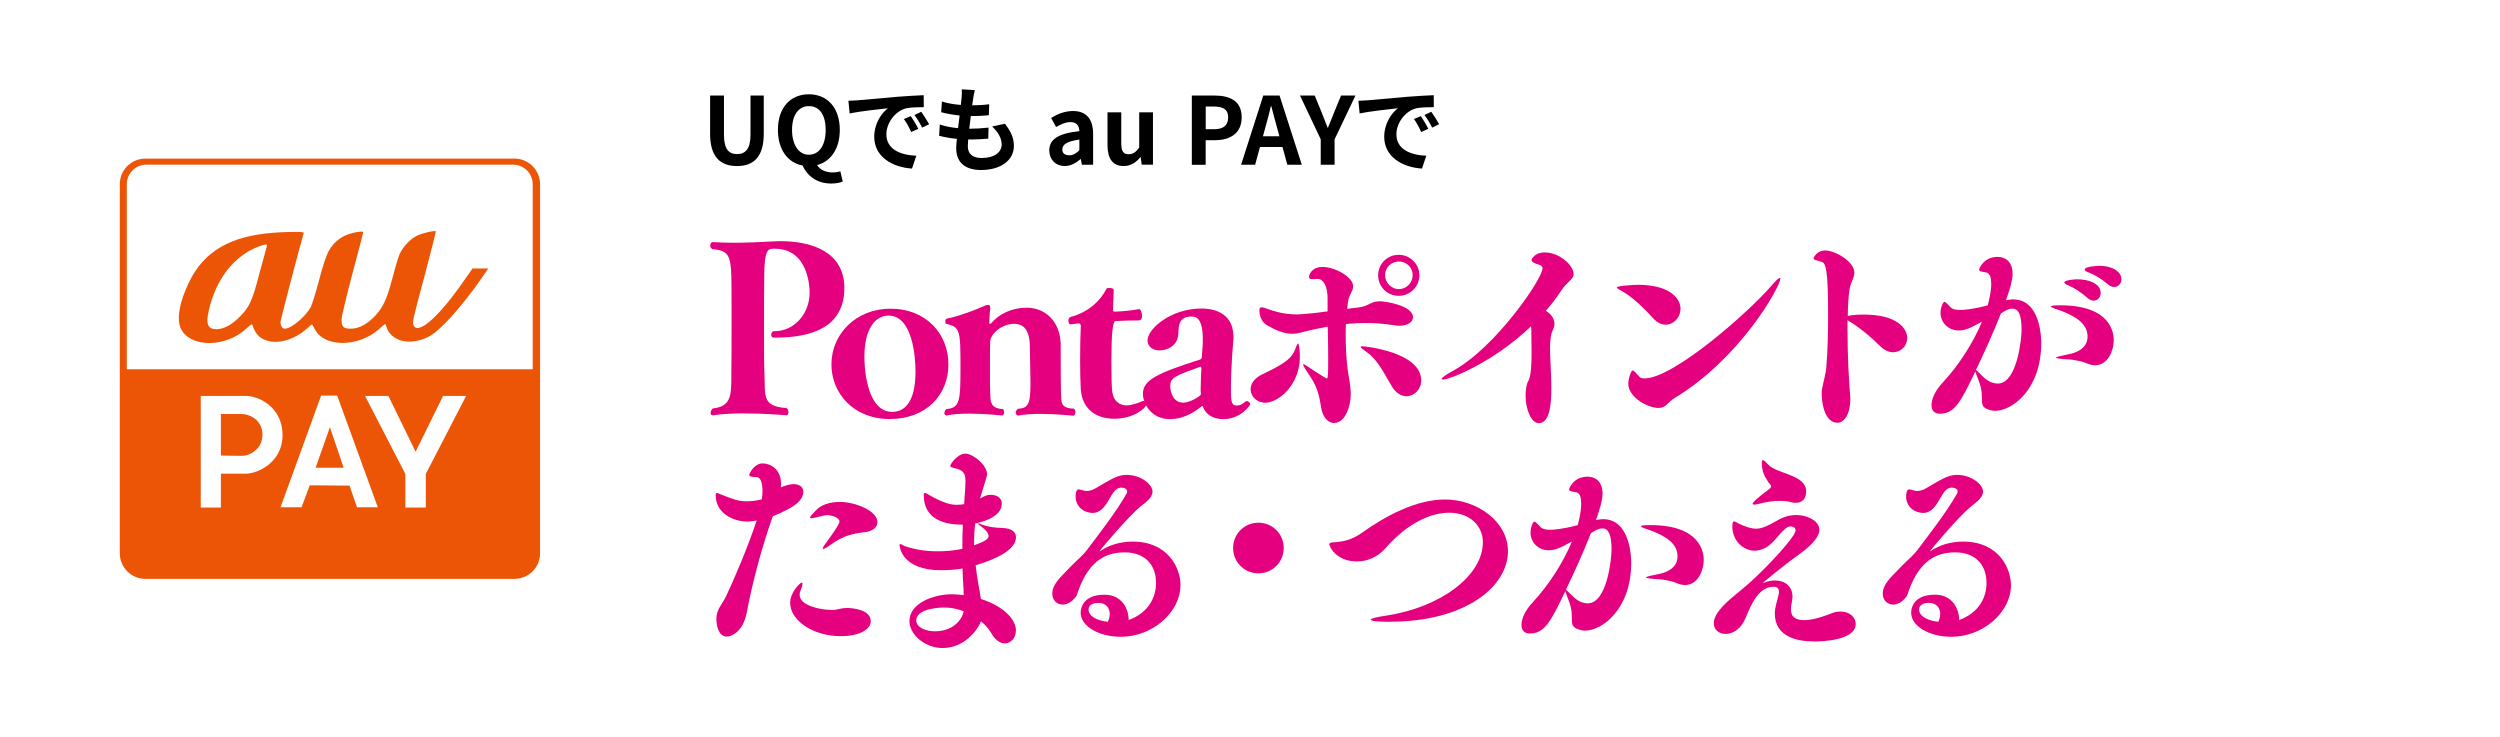 <?xml version="1.0" encoding="UTF-8"?><svg id="_レイヤー_2" xmlns="http://www.w3.org/2000/svg" viewBox="0 0 556 164"><defs><style>.cls-1{fill:#e4007f;}.cls-2{fill:#eb5505;fill-rule:evenodd;}.cls-3{opacity:0;}</style></defs><g id="_レイヤー_1-2"><rect class="cls-3" width="556" height="164"/><path d="m157.93,29.71v-8.46h3.08v8.74c0,3.2,1.1,4.28,2.91,4.28s2.99-1.08,2.99-4.28v-8.74h2.95v8.46c0,5.12-2.18,7.22-5.95,7.22s-5.99-2.1-5.99-7.22Z"/><path d="m187.44,40.36c-.52.25-1.46.46-2.58.46-3.14,0-5.32-1.68-6.38-4.01-3.29-.62-5.47-3.54-5.47-7.92,0-5.01,2.81-7.92,6.88-7.92s6.88,2.93,6.88,7.92c0,4.2-2,7.03-5.05,7.82.71,1.17,2.1,1.64,3.49,1.64.67,0,1.25-.1,1.68-.25l.54,2.27Zm-7.55-5.95c2.29,0,3.74-2.08,3.74-5.53s-1.46-5.28-3.74-5.28-3.74,1.98-3.74,5.28,1.46,5.53,3.74,5.53Z"/><path d="m190.71,22.31c1.73-.15,5.14-.46,8.9-.79,2.12-.17,4.37-.29,5.82-.35l.02,2.66c-1.1,0-2.87.02-3.97.27-2.5.67-4.35,3.33-4.35,5.76,0,3.39,3.16,4.62,6.66,4.78l-.96,2.85c-4.33-.27-8.4-2.6-8.4-7.07,0-2.97,1.64-5.3,3.04-6.34-1.79.19-6.11.64-8.51,1.16l-.27-2.83c.83-.02,1.62-.06,2.02-.1Zm13.52,6.34l-1.58.71c-.52-1.14-.96-1.96-1.62-2.89l1.54-.64c.5.75,1.27,2,1.66,2.83Zm2.41-1.02l-1.56.75c-.56-1.12-1.04-1.89-1.71-2.81l1.52-.71c.52.73,1.31,1.96,1.75,2.77Z"/><path d="m223.49,27.51c1.37,1.75,2,3.2,2,4.95,0,3.1-2.79,5.35-7.3,5.35-3.24,0-5.53-1.42-5.53-4.85,0-.5.06-1.23.15-2.08-1.5-.15-2.85-.38-3.95-.69l.15-2.5c1.33.46,2.72.69,4.06.81.12-.92.23-1.87.35-2.81-1.44-.15-2.89-.4-4.1-.73l.15-2.39c1.19.4,2.72.65,4.22.77.08-.62.12-1.19.17-1.64.04-.56.08-1.14.04-1.83l2.89.17c-.17.75-.27,1.29-.35,1.83-.06.35-.12.89-.23,1.56,1.48-.02,2.81-.1,3.79-.25l-.08,2.45c-1.23.12-2.35.19-4.01.19-.12.92-.25,1.89-.35,2.81h.15c1.27,0,2.79-.1,4.14-.25l-.06,2.45c-1.16.1-2.37.19-3.64.19h-.83c-.04.6-.08,1.12-.08,1.5,0,1.68,1.04,2.62,3.08,2.62,2.87,0,4.45-1.31,4.45-3.02,0-1.39-.79-2.72-2.12-3.99l2.89-.62Z"/><path d="m233.35,33.48c0-2.5,2.02-3.81,6.7-4.31-.04-1.14-.54-2.02-1.98-2.02-1.08,0-2.12.48-3.2,1.1l-1.1-2.02c1.37-.85,3.04-1.54,4.87-1.54,2.95,0,4.47,1.77,4.47,5.14v6.8h-2.5l-.23-1.25h-.06c-1.02.87-2.18,1.54-3.51,1.54-2.08,0-3.45-1.48-3.45-3.45Zm6.7-.08v-2.35c-2.83.37-3.79,1.14-3.79,2.18,0,.92.65,1.31,1.54,1.31s1.52-.42,2.25-1.14Z"/><path d="m246.31,32.27v-7.28h3.06v6.88c0,1.81.5,2.43,1.62,2.43.96,0,1.58-.42,2.37-1.46v-7.86h3.06v11.65h-2.5l-.23-1.66h-.08c-1,1.19-2.12,1.96-3.72,1.96-2.5,0-3.58-1.75-3.58-4.66Z"/><path d="m265.07,21.25h5.05c3.41,0,6.03,1.19,6.03,4.83s-2.64,5.1-5.95,5.1h-2.06v5.47h-3.08v-15.39Zm4.93,7.49c2.12,0,3.14-.89,3.14-2.66s-1.12-2.39-3.24-2.39h-1.75v5.05h1.85Z"/><path d="m285.21,32.69h-4.99l-1.08,3.95h-3.12l4.93-15.39h3.62l4.95,15.39h-3.22l-1.08-3.95Zm-.67-2.39l-.46-1.68c-.48-1.6-.89-3.37-1.35-5.03h-.08c-.39,1.68-.85,3.43-1.31,5.03l-.46,1.68h3.66Z"/><path d="m293.74,31l-4.62-9.75h3.27l1.54,3.74c.44,1.14.85,2.23,1.33,3.41h.08c.48-1.18.94-2.27,1.37-3.41l1.54-3.74h3.2l-4.64,9.75v5.64h-3.08v-5.64Z"/><path d="m304.14,22.31c1.73-.15,5.14-.46,8.9-.79,2.12-.17,4.37-.29,5.82-.35l.02,2.66c-1.1,0-2.87.02-3.97.27-2.5.67-4.35,3.33-4.35,5.76,0,3.39,3.16,4.62,6.65,4.78l-.96,2.85c-4.33-.27-8.4-2.6-8.4-7.07,0-2.97,1.64-5.3,3.04-6.34-1.79.19-6.11.64-8.51,1.16l-.27-2.83c.83-.02,1.62-.06,2.02-.1Zm13.52,6.34l-1.58.71c-.52-1.14-.96-1.96-1.62-2.89l1.54-.64c.5.75,1.27,2,1.66,2.83Zm2.41-1.02l-1.56.75c-.56-1.12-1.04-1.89-1.71-2.81l1.52-.71c.52.73,1.31,1.96,1.75,2.77Z"/><path class="cls-1" d="m158.6,92.37c-.41,0-.56-.21-.56-.51,0-.36.21-.82.51-1.03,4-.41,4.1-2.87,4.1-7.02v-.51c.05-1.95.05-7.99.05-13.27,0-3.89,0-7.38-.05-8.66-.15-4.87-.87-5.63-4.25-5.99-.36-.26-.46-.51-.46-.77,0-.41.31-.77.51-.77,1.74.1,3.28.15,4.76.15,3.02,0,5.74-.15,8.91-.31.46,0,.92-.05,1.38-.05,7.12,0,14.29,2.41,14.29,10.45,0,10.35-10.4,11.01-15.67,11.01-.41,0-.61-.31-.61-.61,0-.41.26-.82.61-.82h.15c4.25,0,7.79-3.74,7.79-8.61,0-1.13-.26-9.73-7.73-9.73h-.21c-1.23,0-2.15.05-2.15,6.04-.05,3.12-.05,8.04-.05,12.6,0,3.74,0,7.27.1,9.32.21,4.66-.67,7.07,4.92,7.48.31.26.41.61.41.92,0,.36-.15.67-.46.67-.05,0-4.71-.41-9.53-.41-2.36,0-4.76.1-6.61.41h-.15Z"/><path class="cls-1" d="m197.87,93.19c-8.2,0-12.96-5.89-12.96-12.14,0-6.81,5.53-12.4,13.11-12.4,7.99,0,12.91,5.63,12.91,12.4s-4.92,12.14-13.06,12.14Zm5.74-10.6c0-2.87-.56-12.4-5.99-12.4-2.77,0-5.38,2.61-5.38,9.22,0,.62,0,12.19,6.2,12.19,2.56,0,5.17-1.89,5.17-9.01Z"/><path class="cls-1" d="m226.41,92.42c-.26,0-.51-.31-.51-.67,0-.26.15-.56.46-.82,2.25-.2,2.82-.82,2.82-5.74,0-.82-.15-8.61-.15-8.66-.15-2.71-1.02-4.51-3.53-4.51s-5.07,2-5.28,3.84c-.05.56-.05,3.12-.05,5.94v3.48c0,1.33.1,2.92.1,3.07.05.87.1,2.56,2.77,2.61.15.1.26.46.26.77,0,.36-.1.67-.46.67-.1,0-3.69-.41-7.33-.41-1.79,0-3.59.1-4.92.41h-.1c-.31,0-.46-.26-.46-.51,0-.36.21-.77.46-.92,2.92-.26,3.12-1.59,3.12-9.12,0-8.4-.05-9.12-3.18-9.83-.1,0-.2-.26-.2-.51,0-.31.1-.62.41-.67,2.56-.46,6.76-2.1,8.3-2.82.31-.15.56-.21.82-.21.31,0,.46.15.46.67v.31c-.15,1.08-.2,2.51-.2,3.07,0,.1.05.15.15.15s.26-.05.31-.15c1.64-2,4.56-3.43,7.84-3.43,4.15,0,7.38,3.02,7.58,7.94v2.1c0,8.76.1,9.99.15,10.5.05.92.46,1.9,2.77,1.9.26.21.36.51.36.77,0,.41-.26.82-.41.82-.05,0-3.74-.41-7.38-.41-1.74,0-3.48.1-4.87.36h-.1Z"/><path class="cls-1" d="m253.31,68.75c.41,0,.67.82.67,1.49,0,.56-.15,1.02-.77,1.02-1.74,0-3.53.05-5.17.15q-.87.1-.87,8.91c0,3.07.05,5.99.21,6.92.31,2.05,1.69,2.92,3.18,2.92.36,0,1.43-.05,3.59-.97.05,0,.1-.05.1-.05.36,0,.67.56.67.92,0,.46-2.51,3.07-7.12,3.07-4.15,0-7.12-2.25-7.43-6.51-.1-1.59-.15-3.94-.15-6.4,0-2.87.05-5.79.15-7.74,0-.31-.15-.56-.51-.56h-.2c-.56.1-1.08.21-1.54.21h-.05c-.31,0-.46-.41-.46-.77,0-.41.15-.77.51-.87,4.3-1.18,6.76-3.89,7.94-6.25.1-.15.36-.21.61-.21.46,0,1.02.15,1.02.41,0,.62-.1,3.02-.15,4.35v.15c0,.31.1.36.41.36.15,0,2.87-.05,5.33-.56h.05Z"/><path class="cls-1" d="m267.45,77.21c.05-.56.05-1.18.05-1.74,0-4.82-1.54-5.07-2.56-5.07-2.66,0-2.82,1.84-2.87,3.69-.1,3.02-2.71,3.84-4.2,3.84s-2.66-.87-2.66-2.2c0-2.61,5.17-7.12,12.04-7.12,1.64,0,7.07.36,7.07,6.3,0,.31,0,.61-.05.97-.46,5.53-.51,8.96-.51,10.71,0,2.97.2,3.59,1.28,3.59.21,0,.41-.05.61-.05.15,0,.92-.46,1.33-.82.1-.1.21-.1.36-.1.36,0,.72.41.72.72,0,.15-2.1,3.28-5.94,3.28-1.64,0-3.64-.51-4.51-2.56-.1-.26-.15-.36-.26-.36-.05,0-.1.05-.21.15-.77.61-3.38,2.77-6.92,2.77-4.51,0-6.04-3.84-6.04-5.58,0-3.07,2.97-4.56,12.75-7.68.15-.05.36-.31.36-.56l.15-2.15Zm-.41,8.91c0-1.43.1-3.33.15-4.2,0-.21-.1-.36-.26-.36-.05,0-.1.05-.15.05-5.63,2.05-6.51,2.41-6.51,4.3,0,1.13.56,3.64,2.87,3.64,1.49,0,4-1.49,3.94-1.9-.05-.36-.05-.92-.05-1.54Z"/><path class="cls-1" d="m289.09,79.27c0,6.61-4.97,10.3-7.68,10.3-1.9,0-3.28-1.43-3.28-2.97,0-1.18.77-2.46,2.56-3.33,3.69-1.79,6.35-3.07,7.27-5.38.36-.92.56-1.49.72-1.49.26,0,.41,1.79.41,2.87Zm25.15-8.66c0,1.02-1.23,1.84-3.02,1.84-.36,0-.72-.05-1.13-.1-2.1-.36-4.25-.51-6.4-.51-1.23,0-2.46.05-3.69.15l-.67.1c-.05.77-.05,1.59-.05,2.41,0,2.61.15,5.23.41,7.43.21,1.74.72,3.79.72,5.79,0,2.46-1.18,6.35-3.69,6.35-1.33,0-2.56-1.18-2.92-3.54-.26-1.59-.61-4.1-2.25-6.56-1.18-1.74-1.74-2.61-1.74-2.87,0-.05.05-.1.1-.1.21,0,.97.56,2.3,1.43,1.08.72,2.77,1.74,2.87,1.74.26,0,.31-.56.31-4.51,0-2.3-.05-4.71-.1-7.02-1.08.21-2.1.41-3.12.62-2.2.46-3.33.97-4.76.97-2.1,0-4-.97-5.53-1.84-1.79-.97-1.79-3.12-1.79-3.33,0-.51.1-.72.51-.72.15,0,.41.05.72.15,2.56.97,4.66,1.43,7.12,1.43.26,0,2.82-.1,6.81-.67v-2.87c0-2.71-.92-4.35-2.2-4.35h-.15c-.36.05-.67.05-.92.05-.62,0-.87-.15-.87-.46,0-.46.56-2.25,3.02-2.25,2.87,0,6.81,2.3,6.81,4.3,0,1.02-.87,1.84-1.08,3.12-.1.62-.21,1.23-.26,1.9,1.08-.15,2.05-.26,2.82-.36,2.1-.31,2.36-1.33,4.56-1.33.72,0,7.27.82,7.27,3.59Zm1.84,13.98c0,2-1.54,3.53-3.28,3.53-1.08,0-2.3-.61-3.23-2.15-1.59-2.61-2.97-5.69-5.43-7.53-.92-.67-1.54-1.08-1.54-1.28,0-.1.15-.15.36-.15.72,0,13.11,1.33,13.11,7.58Zm-5.02-18.8c-2.56,0-4.56-2.05-4.56-4.56s2-4.56,4.56-4.56,4.61,2.05,4.61,4.56-2.05,4.56-4.61,4.56Zm.05-7.63c-1.69,0-3.07,1.33-3.07,3.02s1.38,3.12,3.07,3.12,3.07-1.43,3.07-3.12-1.38-3.02-3.07-3.02Z"/><path class="cls-1" d="m349.97,60.94c0,1.23-1.52,1.76-2.74,3.67-.98,1.52-2.16,3.04-3.43,4.51,1.08.64,1.91,1.67,1.91,2.89,0,.49-.15.98-.39,1.47-.44.88-.59,2.25-.59,3.97,0,2.45.29,5.59.29,8.87,0,2.99-.2,7.79-2.79,7.79-1.62,0-2.94-2.89-2.94-6.17,0-.98.15-2.5.59-3.18.64-1.08.74-3.82.74-6.32,0-1.81-.05-3.53-.05-4.46,0-.34,0-.93-.05-1.42-8.48,8.08-18.08,11.86-19.65,11.86-.15,0-.25-.05-.25-.15,0-.25.93-.93,2.45-1.76,9.51-5.14,19.99-20.53,19.99-22.83,0-.34-.2-.59-.59-.74-1.32-.39-1.86-.73-1.86-1.13,0-.15.69-1.67,2.89-1.67,3.43,0,6.47,2.94,6.47,4.8Z"/><path class="cls-1" d="m373.74,68.73c0,1.86-1.52,3.48-3.28,3.48-.93,0-1.91-.44-2.79-1.42-1.67-1.86-4.65-4.8-6.76-5.93-.88-.49-1.32-.73-1.32-.93,0-.39,4.02-.59,4.65-.59,6.81,0,9.51,2.79,9.51,5.39Zm-1.47,19.89c-.64.39-1.18,1.03-1.76,1.52-.49.39-1.03.59-1.67.59-2.3,0-6.71-2.3-6.71-5.44,0-1.03.59-2.89.98-2.89.29,0,.74.54,1.47,1.37.2.25.59.39,1.18.39,6.42,0,23.17-14.75,28.27-20.68.88-1.03,1.52-1.67,1.81-1.67.1,0,.1.1.1.2,0,1.71-8.92,17.79-23.67,26.61Z"/><path class="cls-1" d="m424.16,75.2c0,1.71-1.37,3.14-3.14,3.14-.93,0-2.01-.44-2.99-1.47-1.52-1.57-4.46-4.07-7.1-5.63l-.05-.05v1.91c0,5.88.34,12.25.59,14.75.05.34.05.69.05.98,0,2.99-1.23,5.19-2.89,5.19-2.69,0-3.48-4.07-3.48-6.37,0-.39,0-.73.05-.98.29-1.81.83-3.23.98-5.1.29-3.38.39-7.89.39-11.46,0-10.09-.49-11.61-1.42-11.86-1.37-.39-1.81-.49-1.81-.74,0-.34.83-1.81,2.55-1.81,2.25,0,6.52,2.45,6.52,4.95,0,1.18-.83,2.11-1.08,3.72-.25,1.62-.34,3.67-.39,5.93l.15-.05c.39-.15,1.76-.29,3.38-.29,7.59,0,9.7,3.18,9.7,5.24Z"/><path class="cls-1" d="m453.97,76.28c0,10.39-6.52,15.09-10.24,15.09-.29,0-.59-.05-.88-.1-3.48-.83-1.08-2.35-2.79-6.61-.39-1.03-.64-1.67-.74-2.06-3.23,6.76-4.61,9.41-7.89,9.41-1.13,0-1.86-.64-1.86-1.86,0-2.21,1.76-4.31,2.6-5.19,3.67-3.97,6.76-8.92,8.62-13.42-2.7,1.52-3.87,1.96-5.14,1.96-2.5,0-4.07-1.91-4.07-3.92,0-1.08.49-2.45.88-2.45.29,0,.69.59,1.47,1.32.39.34,1.13.49,2.06.49.64,0,2.84-.15,6.08-1.03.34-1.22.78-3.09.78-4.8,0-1.32-.29-2.35-1.08-2.5-1.13-.2-1.62-.29-1.62-.64,0-.15.93-2.84,4.12-2.84,1.67,0,3.33.98,3.33,3.82,0,1.32-.54,3.23-1.47,5.83.54-.1,1.08-.2,1.57-.2,6.22,0,6.27,8.87,6.27,9.7Zm-6.37-7.64c-.98,0-1.76.54-2.6,1.08-1.71,4.36-3.82,8.97-5.54,12.54.29.25.83.83,1.57,1.52,1.08,1.08,2.25,1.52,3.28,1.52,4.31,0,5.29-10,5.29-11.96,0-3.18-.64-4.7-2.01-4.7Zm22.49,7.1c0,2.06-1.18,5.49-4.16,5.49-.88,0-1.67-.34-2.25-.59-.74-.29-2.6-.64-3.33-.69-2.16-.1-3.09-.25-3.09-.39,0-.2,1.13-.44,2.84-.78,1.03-.2,4.17-.98,4.17-3.92,0-3.09-3.04-4.61-5.73-5.68-.59-.25-2.4-.69-2.4-1.03,0-.15.54-.25,2.06-.25,11.32,0,11.91,6.17,11.91,7.84Zm-2.89-10.58c0,.93-.69,1.71-1.57,1.71-.44,0-.93-.2-1.42-.64-1.32-1.22-2.94-2.21-4.17-2.74-.64-.25-.93-.49-.93-.69,0-.54,2.55-.69,2.84-.69,2.55,0,5.24.93,5.24,3.04Zm4.61-3.09c0,.98-.73,1.76-1.62,1.76-.44,0-.93-.2-1.37-.59-1.37-1.18-2.94-2.11-4.21-2.6-.64-.24-.98-.44-.98-.69,0-.74,3.18-.83,3.23-.83,3.18,0,4.95,1.47,4.95,2.94Z"/><path class="cls-1" d="m175.14,113.31c-1.08.59-2.16,1.08-3.23,1.47l-.15.34c-2.21,6.32-3.92,12.59-5.24,18.86-.49,2.3-.64,4.95-2.79,6.71-.73.59-1.47.88-2.11.88-1.96,0-2.3-2.79-2.3-3.92,0-2.11,1.23-3.14,2.16-5.05,1.81-3.82,4.85-10.93,6.81-16.85-.54.1-.98.2-1.27.2-.24,0-.49.05-.69.05-3.38,0-7.15-1.91-7.15-5.83,0-.39.05-.54.25-.54s.49.2,1.03.39c2.21.83,3.58,1.47,5.49,1.47.69,0,2.06-.05,3.48-.44.1-.69.15-1.37.15-1.96,0-1.81-.49-2.99-1.32-2.99-1.03,0-1.62-.1-1.62-.49,0-.29,1.08-2.55,2.94-2.55,1.76,0,4.12,1.27,4.12,4.51,0,.29,0,.54-.05.83,1.67-.73,2.65-.73,2.79-.73,1.18,0,2.21.49,2.21,1.71,0,1.86-1.91,3.09-3.48,3.92Zm18.52,24.84c0,1.62-2.11,3.33-6.71,3.33-6.17,0-11.22-3.53-11.22-7.4,0-2.3,2.16-4.51,2.6-4.51.1,0,.15.1.15.25,0,.34-.2.98-.44,1.52-.15.34-.2.64-.2.93,0,2.5,4.85,3.38,7.1,3.38h.59c.83-.1,1.62-.44,2.84-.44,1.57,0,5.29.49,5.29,2.94Zm1.47-22c0,1.03-.88,1.96-2.74,2.2-2.55.29-4.75.69-7.64,2.79-.88.64-1.42.93-1.62.93-.1,0-.15,0-.15-.1,0-.2.29-.69.83-1.37,2.89-3.92,2.89-4.51,2.89-4.61,0-.88-1.71-1.42-2.74-1.42-.29,0-.54.05-.78.1-1.42.34-2.35.59-2.79.59-.15,0-.24-.05-.24-.15,0-.2.49-.78,1.57-1.86.98-.98,2.89-1.62,5.05-1.62,3.43,0,8.38,1.96,8.38,4.51Z"/><path class="cls-1" d="m225.92,140.35c0,1.57-1.13,2.74-2.45,2.74-.93,0-2.06-.64-2.94-2.16-.59-1.03-1.37-1.96-2.35-2.74-.93,2.21-3.82,5.93-8.57,5.93-3.67,0-7.35-2.79-7.35-6.03,0-3.77,5.05-5.93,9.51-5.93.78,0,1.67.1,2.55.2,0-.98-.05-2.01-.1-2.45-.1-1.13-.1-2.3-.15-3.48-.25.05-.44.1-.59.1-1.42.2-2.84.29-4.21.29-8.67,0-9.21-5.19-9.21-5.59,0-.2.05-.24.15-.24.24,0,.69.34.93.44,2.35.83,4.9,1.18,7.35,1.18,1.52,0,3.43-.1,5.54-.54,0-1.76,0-3.58.1-5.39h-.25c-3.82,0-8.43-1.18-8.43-6.52,0-.44.1-.54.25-.54.25,0,.59.29.98.49,3.09,1.76,4.75,2.16,6.08,2.16.59,0,1.13-.05,1.67-.15l.05-1.03c.15-1.76.24-3.04.24-4.02,0-1.86-.49-2.5-2.35-2.94-.69-.15-1.03-.24-1.03-.54s1.52-2.7,3.38-2.7c1.67,0,4.8,2.55,4.8,4.56,0,.39-.1.59-1.57,5.44l.34-.2c.83-.44,1.32-.64,1.91-.64,2.5,0,2.6,1.62,2.6,1.96,0,3.23-5.14,4.26-5.93,4.41-.15,1.42-.24,2.74-.24,4.07v.78c2.65-.93,3.23-1.47,3.23-2.06,0-.2-.1-1.03-1.71-2.16-.54-.39-.73-.59-.73-.64l.05-.05c.15,0,.59.2.93.34,1.27.44,2.74.69,4.56.73,2.01.05,2.99.88,2.99,2.06,0,2.65-4.07,4.8-8.97,6.22.25,2.21.59,4.21,1.18,7.5,4.75,1.52,7.79,4.36,7.79,7.1Zm-15.87-5.24c-.29,0-6.27,0-6.27,2.89,0,1.57,2.2,2.4,4.07,2.4,4.8,0,6.32-3.33,6.47-4.46-1.42-.54-2.89-.83-4.26-.83Z"/><path class="cls-1" d="m262.54,130.16c0,6.03-6.27,11.46-13.23,11.46-5.1,0-8.97-2.45-8.97-5.34,0-.34,0-4.02,5.29-4.02,3.87,0,5.39,3.14,5.39,5.63,4.56-1.67,6.08-5.19,6.08-8.23,0-4.36-2.79-6.81-6.91-6.81-3.67,0-7.79,1.27-10.39,8.57-.25.64-.29.98-.44,1.18-.98,1.32-2.06,1.86-3.04,1.86-1.27,0-2.3-.98-2.3-2.45,0-.54.15-1.18.49-1.81.69-1.37,2.3-2.79,3.77-4.36,1.67-1.71,2.35-2.01,3.87-4.07,1.52-2.06,5.98-7.69,8.38-11.96.1-.2.15-.34.15-.54,0-.54-.69-.83-1.32-.83-.2,0-.39.05-.54.1-2.01.59-2.55,5.54-5.83,5.54-1.52,0-3.77-1.08-3.77-3.67,0-.39.05-1.57.64-1.57.2,0,.49.05.93.2.29.1.59.15.88.15.64,0,1.32-.2,2.06-.64,3.43-2.01,4.85-2.94,6.81-2.94,3.18,0,5.78,2.11,5.78,3.72,0,1.42-1.67,2.5-2.69,3.33-2.79,2.3-9.26,9.95-9.06,9.95,0,0,.1,0,.2-.1,1.96-1.37,4.56-2.06,7.15-2.06,7.89,0,10.63,5.93,10.63,9.7Zm-15.73,6.42c0-1.32-.78-2.5-2.6-2.5-.34,0-2.11.05-2.11,1.52,0,.25.05,2.16,4.26,2.69.29-.54.44-1.13.44-1.71Z"/><path class="cls-1" d="m279.87,127.51c-3.14,0-5.63-2.5-5.63-5.63s2.5-5.63,5.63-5.63,5.63,2.5,5.63,5.63-2.5,5.63-5.63,5.63Z"/><path class="cls-1" d="m308.92,138.29c-3.33,0-4.07-.29-4.07-.49,0-.25,1.13-.54,3.43-.88,12.2-1.86,21.51-8.92,21.51-16.32,0-3.63-2.84-6.57-7.5-6.57-3.87,0-9.01,2.06-14.11,7.84-1.91,2.16-4.21,2.99-6.37,2.99-4.85,0-6.17-3.48-6.17-3.77,0-.59.98-.44,1.81-.54,1.52-.2,3.28-.54,5.29-1.96,5.44-3.87,12.15-7.5,18.67-7.5,6.96,0,13.96,4.8,13.96,11.51,0,7.59-9.01,15.68-26.46,15.68Z"/><path class="cls-1" d="m362.78,125.16c0,10.39-6.52,15.09-10.24,15.09-.29,0-.59-.05-.88-.1-3.48-.83-1.08-2.35-2.79-6.61-.39-1.03-.64-1.67-.74-2.06-3.23,6.76-4.61,9.41-7.89,9.41-1.13,0-1.86-.64-1.86-1.86,0-2.21,1.76-4.31,2.6-5.19,3.67-3.97,6.76-8.92,8.62-13.42-2.7,1.52-3.87,1.96-5.14,1.96-2.5,0-4.07-1.91-4.07-3.92,0-1.08.49-2.45.88-2.45.29,0,.69.59,1.47,1.32.39.34,1.13.49,2.06.49.64,0,2.84-.15,6.08-1.03.34-1.22.78-3.09.78-4.8,0-1.32-.29-2.35-1.08-2.5-1.13-.2-1.62-.29-1.62-.64,0-.15.93-2.84,4.12-2.84,1.67,0,3.33.98,3.33,3.82,0,1.32-.54,3.23-1.47,5.83.54-.1,1.08-.2,1.57-.2,6.22,0,6.27,8.87,6.27,9.7Zm-6.37-7.64c-.98,0-1.76.54-2.6,1.08-1.71,4.36-3.82,8.97-5.54,12.54.29.25.83.83,1.57,1.52,1.08,1.08,2.25,1.52,3.28,1.52,4.31,0,5.29-10,5.29-11.96,0-3.18-.64-4.7-2.01-4.7Zm22.49,7.1c0,2.06-1.18,5.49-4.16,5.49-.88,0-1.67-.34-2.25-.59-.74-.29-2.6-.64-3.33-.69-2.16-.1-3.09-.25-3.09-.39,0-.2,1.13-.44,2.84-.78,1.03-.2,4.17-.98,4.17-3.92,0-3.09-3.04-4.61-5.73-5.68-.59-.25-2.4-.69-2.4-1.03,0-.15.54-.25,2.06-.25,11.32,0,11.91,6.17,11.91,7.84Z"/><path class="cls-1" d="m403.39,142.65c-3.28,0-8.67-.78-8.67-6.22,0-1.47.54-2.7.88-4.36.05-.15.05-.29.05-.44,0-.83-.54-1.13-1.22-1.13-3.28,0-4.9,3.77-6.22,6.96-1.03,2.5-2.89,3.53-4.41,3.53s-2.65-.93-2.65-2.4c0-2.45,3.33-5.14,5.93-7.25,4.21-3.38,10.24-9.8,11.86-12.4.25-.44.39-.78.39-1.03,0-.59-.59-.83-1.08-.83-.34,0-.64.1-.78.2-1.81,1.18-2.79,3.53-4.95,4.61-.78.39-1.57.59-2.3.59-2.5,0-4.95-2.21-4.95-5.39,0-.88.15-1.13.39-1.13s.54.25.83.39c1.67.83,2.99,1.23,4.12,1.23s2.65-.64,4.36-1.67c1.18-.69,2.6-1.37,4.56-1.37,2.25,0,5.09,1.22,5.09,3.28s-2.94,4.36-4.51,5.49c-4.17,2.99-8.08,6.32-8.08,6.37h.05s.15-.05.29-.1c.83-.34,1.62-.49,2.4-.49,2.21,0,3.87,1.37,3.87,3.53,0,.25,0,.49-.05.74-.1.73-.29,1.47-.29,2.16,0,1.86,1.27,2.4,2.94,2.4,1.32,0,3.28-.39,6.08-1.52.73-.29,1.37-.39,2.01-.39,2.01,0,3.38,1.27,3.38,2.74,0,3.72-7.59,3.92-9.31,3.92Zm-1.71-33.32c0,1.76-1.03,2.5-2.3,2.5-.34,0-.74-.05-1.08-.15-.73-.2-1.62-.29-2.5-.29-1.47,0-3.04.25-4.31.59-.59.15-1.08.25-1.37.25-.2,0-.34-.05-.34-.2,0-.25.64-.98,3.77-3.33.24-.2.34-.39.34-.54,0-.29-.34-.54-.59-.88-1.03-1.52-1.47-2.65-1.47-4.31,0-.44.05-.64.2-.64.25,0,.64.39,1.32,1.08,1.91,1.96,8.23,2.21,8.33,5.73v.2Z"/><path class="cls-1" d="m447.24,130.16c0,6.03-6.27,11.46-13.23,11.46-5.1,0-8.97-2.45-8.97-5.34,0-.34,0-4.02,5.29-4.02,3.87,0,5.39,3.14,5.39,5.63,4.56-1.67,6.08-5.19,6.08-8.23,0-4.36-2.79-6.81-6.91-6.81-3.67,0-7.79,1.27-10.39,8.57-.25.64-.29.98-.44,1.18-.98,1.32-2.06,1.86-3.04,1.86-1.27,0-2.3-.98-2.3-2.45,0-.54.15-1.18.49-1.81.69-1.37,2.3-2.79,3.77-4.36,1.67-1.71,2.35-2.01,3.87-4.07,1.52-2.06,5.98-7.69,8.38-11.96.1-.2.15-.34.15-.54,0-.54-.69-.83-1.32-.83-.2,0-.39.05-.54.1-2.01.59-2.55,5.54-5.83,5.54-1.52,0-3.77-1.08-3.77-3.67,0-.39.05-1.57.64-1.57.2,0,.49.05.93.2.29.1.59.15.88.15.64,0,1.32-.2,2.06-.64,3.43-2.01,4.85-2.94,6.81-2.94,3.18,0,5.78,2.11,5.78,3.72,0,1.42-1.67,2.5-2.7,3.33-2.79,2.3-9.26,9.95-9.06,9.95,0,0,.1,0,.2-.1,1.96-1.37,4.56-2.06,7.15-2.06,7.89,0,10.63,5.93,10.63,9.7Zm-15.73,6.42c0-1.32-.78-2.5-2.6-2.5-.34,0-2.11.05-2.11,1.52,0,.25.05,2.16,4.26,2.69.29-.54.44-1.13.44-1.71Z"/><path class="cls-2" d="m114.39,35.27H32.36c-3.19,0-5.72,2.54-5.72,5.72v82.03c0,3.18,2.54,5.72,5.72,5.72h82.03c3.18,0,5.72-2.53,5.72-5.72V40.98c0-3.19-2.6-5.72-5.72-5.72Zm-59.67,70.07h-5.59v7.54h-4.48v-24.83h10.07c2.86,0,8.12,2.53,8.12,8.71s-5.65,8.58-8.12,8.58Zm24.7,7.54l-1.69-4.88-8.84-.07-1.82,4.88h-4.68l9.03-24.83h3.57l9.03,24.83h-4.62v.07h0Zm15.28-7.48v7.48h-4.55v-7.48l-8.97-17.35h5.2l6.05,12.42,6.11-12.42h5.13l-8.97,17.35Zm23.85-23.27H28.2v-41.15c0-2.41,1.95-4.36,4.35-4.36h81.57c2.4,0,4.35,1.95,4.35,4.36v41.15h.07Z"/><path class="cls-2" d="m53.61,92.08h-4.48v9.23s2.73.07,4.62.07,4.62-1.56,4.62-4.68c0-3.19-2.67-4.62-4.75-4.62Z"/><polygon class="cls-2" points="70.19 104.03 76.43 104.03 73.37 95 70.19 104.03"/><path class="cls-2" d="m60.76,51.77c-9.49.71-15.4,4.1-18.72,10.99-2.15,4.42-2.86,8.32-1.75,10.46,2.15,4.16,10.01,4.1,14.56-.2.91-.85,1.23-1.04,1.3-.71.65,2.08,1.75,3.12,3.7,3.57,2.53.59,5.98-.59,8.32-2.73.65-.59,1.17-1.04,1.23-1.04,0,0,.26.45.58,1.04,2.02,4.16,9.75,4.16,14.37,0,.65-.59,1.23-1.1,1.3-1.1s.26.45.39.91c.39,1.3,1.88,2.54,3.51,2.86,1.69.39,3.83.06,5.72-.91,2.53-1.24,7.28-6.5,11.9-13.13l1.43-2.08h-3.51l-1.82,2.6c-5.52,8-10.14,12.15-11.25,10.14-.39-.71-.26-1.17,2.53-11.57,1.37-5.14,2.4-9.36,2.4-9.42-.26-.26-3.32.45-4.35,1.04-1.37.71-2.99,2.4-3.7,3.96-.32.71-1.04,3.12-1.62,5.4-1.3,4.88-2.08,6.44-3.9,8.45-1.75,1.82-3.57,2.8-5.33,2.8s-2.08-.45-2.08-2.08c0-.71,1.04-4.94,2.4-10.14,1.3-4.88,2.4-9.04,2.4-9.16,0-.26-.32-.26-1.23-.13-3.05.45-5.2,1.89-6.5,4.35-.45.85-1.3,3.31-2.08,6.37-.72,2.73-1.56,5.4-1.82,5.91-1.04,2.08-4.35,4.88-5.78,4.88-.58,0-.98-.65-.98-1.5,0-.39,4.29-16.84,5.13-19.63.13-.33-.07-.39-1.82-.39-1.36,0-3.44.06-4.94.19Zm-1.5,3.31c-.13.45-.78,2.99-1.56,5.72-1.62,6.24-2.21,7.47-4.42,9.69-1.82,1.82-3.57,2.73-5.2,2.73-1.82,0-2.34-1.17-1.69-3.96,1.56-7.15,5.65-12.35,11.12-14.43,1.95-.65,2.02-.65,1.75.26Z"/></g></svg>